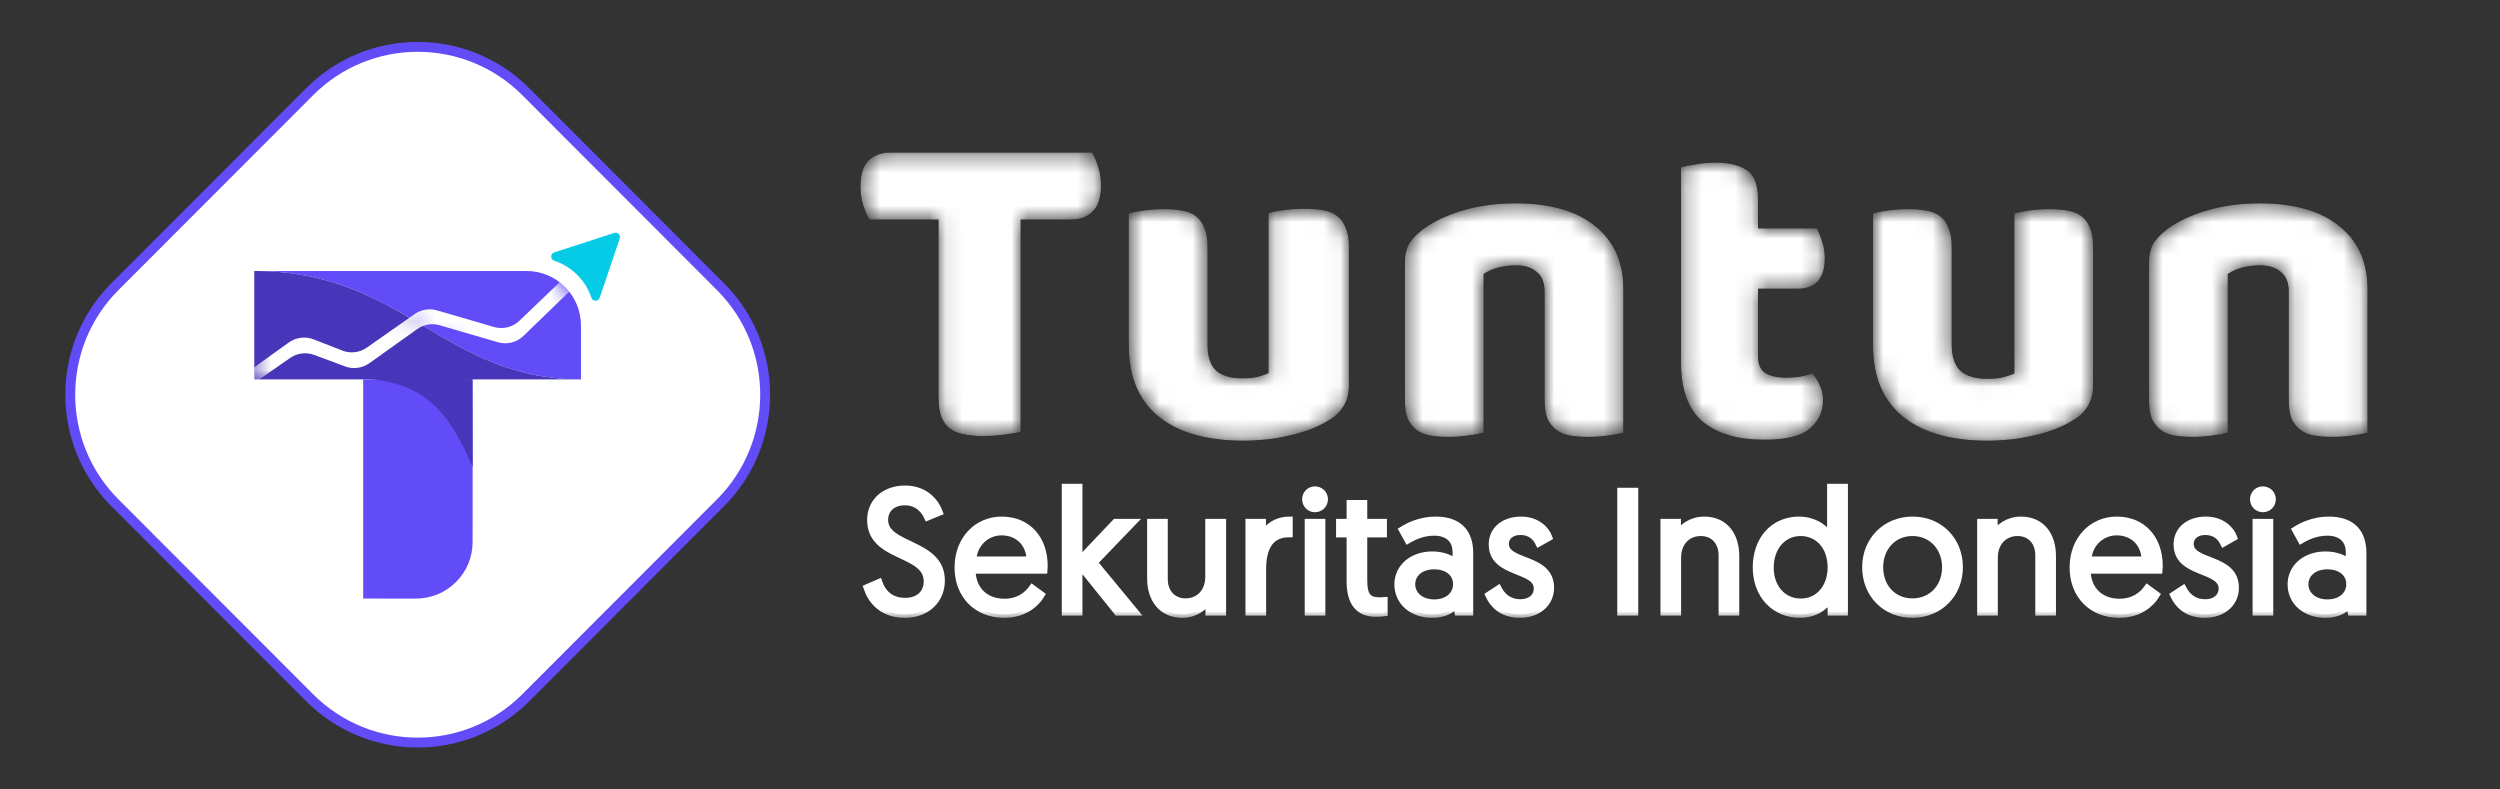 <svg width="152" height="48" viewBox="0 0 152 48" fill="none" xmlns="http://www.w3.org/2000/svg">
<rect x="0" y="0" width="152" height="48" fill="#333333" stroke="none"/>
<path d="M6.993 17.422L18.828 5.574C22.456 1.942 28.338 1.942 31.966 5.574L43.8 17.422C47.428 21.054 47.428 26.944 43.8 30.576L31.966 42.424C28.338 46.056 22.456 46.056 18.828 42.424L6.993 30.576C3.365 26.944 3.365 21.054 6.993 17.422Z" fill="white" stroke="#624CF7" stroke-width="0.6"/>
<path fill-rule="evenodd" clip-rule="evenodd" d="M32.013 16.476H15.46C20.112 16.476 23.012 18.195 25.849 19.878C28.568 21.49 31.23 23.068 35.322 23.068V19.785C35.322 17.958 33.839 16.476 32.013 16.476Z" fill="#624CF7"/>
<path d="M15.46 23.068H35.322C31.23 23.068 28.568 21.49 25.849 19.878C23.012 18.195 20.112 16.476 15.46 16.476V23.068Z" fill="#4736B9"/>
<mask id="mask0_3434_2588" style="mask-type:alpha" maskUnits="userSpaceOnUse" x="15" y="16" width="21" height="8">
<path fill-rule="evenodd" clip-rule="evenodd" d="M32.013 16.476H15.461C20.113 16.476 23.012 18.197 25.85 19.881C28.569 21.495 31.23 23.075 35.322 23.075V19.788C35.322 17.96 33.84 16.476 32.013 16.476Z" fill="#624CF7"/>
<path d="M15.461 23.075H35.322C31.23 23.075 28.569 21.495 25.85 19.881C23.012 18.197 20.113 16.476 15.461 16.476V23.075Z" fill="#4543E4"/>
</mask>
<g mask="url(#mask0_3434_2588)">
<path fill-rule="evenodd" clip-rule="evenodd" d="M38.519 13.353C38.691 13.506 38.697 13.774 38.531 13.934L31.829 20.421C31.417 20.82 30.824 20.968 30.275 20.808L26.733 19.777C26.265 19.641 25.761 19.727 25.364 20.01L22.458 22.081C22.027 22.388 21.473 22.462 20.978 22.277L19.102 21.579C18.613 21.397 18.066 21.467 17.637 21.765L15.813 23.034C15.567 23.206 15.228 23.043 15.206 22.741C15.196 22.605 15.258 22.474 15.368 22.395L17.56 20.823C17.998 20.509 18.564 20.438 19.066 20.633L20.813 21.314C21.31 21.508 21.869 21.44 22.306 21.133L25.207 19.097C25.603 18.819 26.103 18.736 26.567 18.871L30.032 19.88C30.579 20.04 31.168 19.895 31.581 19.5L37.989 13.363C38.137 13.221 38.367 13.217 38.519 13.353Z" fill="white"/>
</g>
<path d="M37.346 14.163L33.697 15.347C33.454 15.427 33.451 15.77 33.694 15.85C34.13 15.996 34.642 16.256 35.106 16.722C35.562 17.178 35.817 17.681 35.962 18.106C36.043 18.345 36.382 18.341 36.462 18.102C36.868 16.901 37.273 15.701 37.679 14.5C37.749 14.294 37.554 14.095 37.346 14.163Z" fill="#05CBE7"/>
<path d="M22.081 36.391V23.068H28.736V31.396C28.736 31.919 28.735 32.444 28.734 32.967C28.732 34.862 27.185 36.397 25.279 36.395C24.213 36.394 23.146 36.393 22.081 36.392V36.391Z" fill="#624CF7"/>
<path d="M22.291 23.033C24.457 23.031 26.554 23.054 28.719 23.05C28.717 24.85 28.738 26.591 28.736 28.392C27.55 25.705 26.263 23.278 22.291 23.033Z" fill="#4736B9"/>
<mask id="path-10-outside-1_3434_2588" maskUnits="userSpaceOnUse" x="51.714" y="28.629" width="93" height="9" fill="black">
<rect fill="white" x="51.714" y="28.629" width="93" height="9"/>
<path d="M52.714 35.735L53.437 35.42C53.637 35.986 54.077 36.563 55.042 36.563C55.819 36.563 56.375 36.112 56.375 35.346C56.375 33.511 52.934 33.983 52.934 31.612C52.934 30.563 53.731 29.734 55.032 29.734C56.343 29.734 56.931 30.646 57.109 31.14L56.396 31.433C56.228 31.066 55.829 30.51 55.022 30.51C54.214 30.51 53.784 31.003 53.784 31.612C53.784 33.29 57.235 32.944 57.235 35.294C57.235 36.448 56.385 37.35 55.011 37.35C53.584 37.35 52.944 36.438 52.714 35.735Z"/>
<path d="M58.251 34.507C58.251 32.766 59.447 31.622 60.895 31.622C62.5 31.622 63.486 32.776 63.486 34.413C63.486 34.444 63.486 34.56 63.476 34.664H59.101C59.111 35.882 59.93 36.616 61.063 36.616C61.986 36.616 62.5 36.133 62.762 35.766L63.308 36.165C63.004 36.679 62.29 37.35 61.052 37.35C59.395 37.35 58.251 36.186 58.251 34.507ZM59.143 34.046H62.636C62.584 32.913 61.797 32.336 60.895 32.336C60.003 32.336 59.206 33.017 59.143 34.046Z"/>
<path d="M64.771 37.214V29.629H65.599V34.098L67.823 31.759H68.873L66.522 34.203L69.009 37.214H67.939L65.599 34.308V37.214H64.771Z"/>
<path d="M71.889 37.35C70.62 37.35 69.959 36.406 69.959 35.168V31.759H70.787V35.2C70.787 36.07 71.344 36.595 72.078 36.595C72.917 36.595 73.494 35.976 73.494 35.074V31.759H74.333V37.214H73.505V36.427C73.253 36.92 72.634 37.35 71.889 37.35Z"/>
<path d="M78.383 31.622V32.451C77.134 32.451 76.767 33.437 76.767 34.602V37.214H75.938V31.759H76.757V32.671C76.945 32.126 77.554 31.622 78.383 31.622Z"/>
<path d="M79.54 37.214V31.759H80.368V37.214H79.54ZM79.382 30.353C79.382 30.038 79.634 29.786 79.949 29.786C80.274 29.786 80.526 30.038 80.526 30.353C80.526 30.678 80.274 30.93 79.949 30.93C79.634 30.93 79.382 30.678 79.382 30.353Z"/>
<path d="M82.087 31.759V30.615H82.916V31.759H84.112V32.461H82.916V35.273C82.916 36.291 83.21 36.532 83.923 36.532C84.028 36.532 84.154 36.521 84.154 36.521V37.256C84.154 37.256 83.934 37.287 83.65 37.287C82.559 37.287 82.087 36.574 82.087 35.346V32.461H81.447V31.759H82.087Z"/>
<path d="M84.992 35.535C84.992 34.497 85.863 33.741 87.091 33.741C87.783 33.741 88.308 34.004 88.528 34.234V33.563C88.528 32.797 88.014 32.356 87.206 32.356C86.535 32.356 85.989 32.598 85.601 32.829L85.265 32.22C85.632 31.989 86.356 31.622 87.279 31.622C88.769 31.622 89.357 32.451 89.357 33.615V37.214H88.643L88.549 36.752C88.266 37.077 87.804 37.35 87.07 37.35C85.874 37.35 84.992 36.595 84.992 35.535ZM85.832 35.525C85.832 36.154 86.367 36.658 87.206 36.658C88.003 36.658 88.559 36.186 88.559 35.525C88.559 34.843 88.014 34.402 87.195 34.402C86.367 34.402 85.832 34.885 85.832 35.525Z"/>
<path d="M90.519 36.186L91.096 35.808C91.326 36.238 91.715 36.647 92.46 36.647C93.005 36.647 93.467 36.333 93.467 35.777C93.467 34.518 90.728 34.948 90.728 33.101C90.728 32.178 91.494 31.622 92.481 31.622C93.498 31.622 94.023 32.262 94.169 32.671L93.561 33.017C93.414 32.724 93.131 32.315 92.428 32.315C91.924 32.315 91.526 32.598 91.526 33.07C91.526 34.297 94.274 33.836 94.274 35.735C94.274 36.7 93.477 37.35 92.418 37.35C91.274 37.35 90.76 36.7 90.519 36.186Z"/>
<path d="M98.543 37.214V29.87H99.393V37.214H98.543Z"/>
<path d="M103.613 31.622C104.882 31.622 105.533 32.566 105.533 33.804V37.214H104.704V33.773C104.704 32.902 104.158 32.377 103.414 32.377C102.574 32.377 101.997 32.996 101.997 33.899V37.214H101.169V31.759H101.987V32.545C102.249 32.052 102.858 31.622 103.613 31.622Z"/>
<path d="M112.14 29.629V37.214H111.333V36.354C111.196 36.553 110.63 37.35 109.444 37.35C107.881 37.35 106.78 36.165 106.78 34.497C106.78 32.818 107.829 31.622 109.381 31.622C110.514 31.622 111.144 32.356 111.301 32.64V29.629H112.14ZM111.333 34.507C111.333 33.154 110.493 32.377 109.476 32.377C108.406 32.377 107.629 33.259 107.629 34.507C107.629 35.777 108.437 36.605 109.486 36.605C110.63 36.605 111.333 35.651 111.333 34.507Z"/>
<path d="M114.284 34.486C114.284 35.714 115.113 36.595 116.277 36.595C117.452 36.595 118.291 35.703 118.291 34.486C118.291 33.28 117.452 32.377 116.277 32.377C115.102 32.377 114.284 33.29 114.284 34.486ZM113.434 34.486C113.434 32.839 114.661 31.622 116.288 31.622C117.935 31.622 119.131 32.85 119.131 34.486C119.131 36.123 117.914 37.35 116.277 37.35C114.641 37.35 113.434 36.144 113.434 34.486Z"/>
<path d="M122.869 31.622C124.139 31.622 124.789 32.566 124.789 33.804V37.214H123.96V33.773C123.96 32.902 123.415 32.377 122.67 32.377C121.831 32.377 121.254 32.996 121.254 33.899V37.214H120.425V31.759H121.243V32.545C121.505 32.052 122.114 31.622 122.869 31.622Z"/>
<path d="M126.046 34.507C126.046 32.766 127.242 31.622 128.69 31.622C130.295 31.622 131.281 32.776 131.281 34.413C131.281 34.444 131.281 34.56 131.271 34.664H126.896C126.907 35.882 127.725 36.616 128.858 36.616C129.781 36.616 130.295 36.133 130.558 35.766L131.103 36.165C130.799 36.679 130.085 37.35 128.848 37.35C127.19 37.35 126.046 36.186 126.046 34.507ZM126.938 34.046H130.432C130.379 32.913 129.592 32.336 128.69 32.336C127.798 32.336 127.001 33.017 126.938 34.046Z"/>
<path d="M132.157 36.186L132.734 35.808C132.964 36.238 133.353 36.647 134.098 36.647C134.643 36.647 135.105 36.333 135.105 35.777C135.105 34.518 132.367 34.948 132.367 33.101C132.367 32.178 133.132 31.622 134.118 31.622C135.136 31.622 135.661 32.262 135.808 32.671L135.199 33.017C135.052 32.724 134.769 32.315 134.066 32.315C133.562 32.315 133.164 32.598 133.164 33.07C133.164 34.297 135.912 33.836 135.912 35.735C135.912 36.7 135.115 37.35 134.056 37.35C132.912 37.35 132.398 36.7 132.157 36.186Z"/>
<path d="M137.171 37.214V31.759H138V37.214H137.171ZM137.014 30.353C137.014 30.038 137.266 29.786 137.58 29.786C137.906 29.786 138.157 30.038 138.157 30.353C138.157 30.678 137.906 30.93 137.58 30.93C137.266 30.93 137.014 30.678 137.014 30.353Z"/>
<path d="M139.299 35.535C139.299 34.497 140.17 33.741 141.397 33.741C142.09 33.741 142.614 34.004 142.835 34.234V33.563C142.835 32.797 142.321 32.356 141.513 32.356C140.841 32.356 140.296 32.598 139.908 32.829L139.572 32.22C139.939 31.989 140.663 31.622 141.586 31.622C143.076 31.622 143.663 32.451 143.663 33.615V37.214H142.95L142.856 36.752C142.572 37.077 142.111 37.35 141.376 37.35C140.181 37.35 139.299 36.595 139.299 35.535ZM140.139 35.525C140.139 36.154 140.674 36.658 141.513 36.658C142.31 36.658 142.866 36.186 142.866 35.525C142.866 34.843 142.321 34.402 141.502 34.402C140.674 34.402 140.139 34.885 140.139 35.525Z"/>
</mask>
<path d="M52.714 35.735L53.437 35.42C53.637 35.986 54.077 36.563 55.042 36.563C55.819 36.563 56.375 36.112 56.375 35.346C56.375 33.511 52.934 33.983 52.934 31.612C52.934 30.563 53.731 29.734 55.032 29.734C56.343 29.734 56.931 30.646 57.109 31.14L56.396 31.433C56.228 31.066 55.829 30.51 55.022 30.51C54.214 30.51 53.784 31.003 53.784 31.612C53.784 33.29 57.235 32.944 57.235 35.294C57.235 36.448 56.385 37.35 55.011 37.35C53.584 37.35 52.944 36.438 52.714 35.735Z" fill="white"/>
<path d="M58.251 34.507C58.251 32.766 59.447 31.622 60.895 31.622C62.5 31.622 63.486 32.776 63.486 34.413C63.486 34.444 63.486 34.56 63.476 34.664H59.101C59.111 35.882 59.93 36.616 61.063 36.616C61.986 36.616 62.5 36.133 62.762 35.766L63.308 36.165C63.004 36.679 62.29 37.35 61.052 37.35C59.395 37.35 58.251 36.186 58.251 34.507ZM59.143 34.046H62.636C62.584 32.913 61.797 32.336 60.895 32.336C60.003 32.336 59.206 33.017 59.143 34.046Z" fill="white"/>
<path d="M64.771 37.214V29.629H65.599V34.098L67.823 31.759H68.873L66.522 34.203L69.009 37.214H67.939L65.599 34.308V37.214H64.771Z" fill="white"/>
<path d="M71.889 37.35C70.62 37.35 69.959 36.406 69.959 35.168V31.759H70.787V35.2C70.787 36.07 71.344 36.595 72.078 36.595C72.917 36.595 73.494 35.976 73.494 35.074V31.759H74.333V37.214H73.505V36.427C73.253 36.92 72.634 37.35 71.889 37.35Z" fill="white"/>
<path d="M78.383 31.622V32.451C77.134 32.451 76.767 33.437 76.767 34.602V37.214H75.938V31.759H76.757V32.671C76.945 32.126 77.554 31.622 78.383 31.622Z" fill="white"/>
<path d="M79.54 37.214V31.759H80.368V37.214H79.54ZM79.382 30.353C79.382 30.038 79.634 29.786 79.949 29.786C80.274 29.786 80.526 30.038 80.526 30.353C80.526 30.678 80.274 30.93 79.949 30.93C79.634 30.93 79.382 30.678 79.382 30.353Z" fill="white"/>
<path d="M82.087 31.759V30.615H82.916V31.759H84.112V32.461H82.916V35.273C82.916 36.291 83.21 36.532 83.923 36.532C84.028 36.532 84.154 36.521 84.154 36.521V37.256C84.154 37.256 83.934 37.287 83.65 37.287C82.559 37.287 82.087 36.574 82.087 35.346V32.461H81.447V31.759H82.087Z" fill="white"/>
<path d="M84.992 35.535C84.992 34.497 85.863 33.741 87.091 33.741C87.783 33.741 88.308 34.004 88.528 34.234V33.563C88.528 32.797 88.014 32.356 87.206 32.356C86.535 32.356 85.989 32.598 85.601 32.829L85.265 32.22C85.632 31.989 86.356 31.622 87.279 31.622C88.769 31.622 89.357 32.451 89.357 33.615V37.214H88.643L88.549 36.752C88.266 37.077 87.804 37.35 87.07 37.35C85.874 37.35 84.992 36.595 84.992 35.535ZM85.832 35.525C85.832 36.154 86.367 36.658 87.206 36.658C88.003 36.658 88.559 36.186 88.559 35.525C88.559 34.843 88.014 34.402 87.195 34.402C86.367 34.402 85.832 34.885 85.832 35.525Z" fill="white"/>
<path d="M90.519 36.186L91.096 35.808C91.326 36.238 91.715 36.647 92.46 36.647C93.005 36.647 93.467 36.333 93.467 35.777C93.467 34.518 90.728 34.948 90.728 33.101C90.728 32.178 91.494 31.622 92.481 31.622C93.498 31.622 94.023 32.262 94.169 32.671L93.561 33.017C93.414 32.724 93.131 32.315 92.428 32.315C91.924 32.315 91.526 32.598 91.526 33.07C91.526 34.297 94.274 33.836 94.274 35.735C94.274 36.7 93.477 37.35 92.418 37.35C91.274 37.35 90.76 36.7 90.519 36.186Z" fill="white"/>
<path d="M98.543 37.214V29.87H99.393V37.214H98.543Z" fill="white"/>
<path d="M103.613 31.622C104.882 31.622 105.533 32.566 105.533 33.804V37.214H104.704V33.773C104.704 32.902 104.158 32.377 103.414 32.377C102.574 32.377 101.997 32.996 101.997 33.899V37.214H101.169V31.759H101.987V32.545C102.249 32.052 102.858 31.622 103.613 31.622Z" fill="white"/>
<path d="M112.14 29.629V37.214H111.333V36.354C111.196 36.553 110.63 37.35 109.444 37.35C107.881 37.35 106.78 36.165 106.78 34.497C106.78 32.818 107.829 31.622 109.381 31.622C110.514 31.622 111.144 32.356 111.301 32.64V29.629H112.14ZM111.333 34.507C111.333 33.154 110.493 32.377 109.476 32.377C108.406 32.377 107.629 33.259 107.629 34.507C107.629 35.777 108.437 36.605 109.486 36.605C110.63 36.605 111.333 35.651 111.333 34.507Z" fill="white"/>
<path d="M114.284 34.486C114.284 35.714 115.113 36.595 116.277 36.595C117.452 36.595 118.291 35.703 118.291 34.486C118.291 33.28 117.452 32.377 116.277 32.377C115.102 32.377 114.284 33.29 114.284 34.486ZM113.434 34.486C113.434 32.839 114.661 31.622 116.288 31.622C117.935 31.622 119.131 32.85 119.131 34.486C119.131 36.123 117.914 37.35 116.277 37.35C114.641 37.35 113.434 36.144 113.434 34.486Z" fill="white"/>
<path d="M122.869 31.622C124.139 31.622 124.789 32.566 124.789 33.804V37.214H123.96V33.773C123.96 32.902 123.415 32.377 122.67 32.377C121.831 32.377 121.254 32.996 121.254 33.899V37.214H120.425V31.759H121.243V32.545C121.505 32.052 122.114 31.622 122.869 31.622Z" fill="white"/>
<path d="M126.046 34.507C126.046 32.766 127.242 31.622 128.69 31.622C130.295 31.622 131.281 32.776 131.281 34.413C131.281 34.444 131.281 34.56 131.271 34.664H126.896C126.907 35.882 127.725 36.616 128.858 36.616C129.781 36.616 130.295 36.133 130.558 35.766L131.103 36.165C130.799 36.679 130.085 37.35 128.848 37.35C127.19 37.35 126.046 36.186 126.046 34.507ZM126.938 34.046H130.432C130.379 32.913 129.592 32.336 128.69 32.336C127.798 32.336 127.001 33.017 126.938 34.046Z" fill="white"/>
<path d="M132.157 36.186L132.734 35.808C132.964 36.238 133.353 36.647 134.098 36.647C134.643 36.647 135.105 36.333 135.105 35.777C135.105 34.518 132.367 34.948 132.367 33.101C132.367 32.178 133.132 31.622 134.118 31.622C135.136 31.622 135.661 32.262 135.808 32.671L135.199 33.017C135.052 32.724 134.769 32.315 134.066 32.315C133.562 32.315 133.164 32.598 133.164 33.07C133.164 34.297 135.912 33.836 135.912 35.735C135.912 36.7 135.115 37.35 134.056 37.35C132.912 37.35 132.398 36.7 132.157 36.186Z" fill="white"/>
<path d="M137.171 37.214V31.759H138V37.214H137.171ZM137.014 30.353C137.014 30.038 137.266 29.786 137.58 29.786C137.906 29.786 138.157 30.038 138.157 30.353C138.157 30.678 137.906 30.93 137.58 30.93C137.266 30.93 137.014 30.678 137.014 30.353Z" fill="white"/>
<path d="M139.299 35.535C139.299 34.497 140.17 33.741 141.397 33.741C142.09 33.741 142.614 34.004 142.835 34.234V33.563C142.835 32.797 142.321 32.356 141.513 32.356C140.841 32.356 140.296 32.598 139.908 32.829L139.572 32.22C139.939 31.989 140.663 31.622 141.586 31.622C143.076 31.622 143.663 32.451 143.663 33.615V37.214H142.95L142.856 36.752C142.572 37.077 142.111 37.35 141.376 37.35C140.181 37.35 139.299 36.595 139.299 35.535ZM140.139 35.525C140.139 36.154 140.674 36.658 141.513 36.658C142.31 36.658 142.866 36.186 142.866 35.525C142.866 34.843 142.321 34.402 141.502 34.402C140.674 34.402 140.139 34.885 140.139 35.525Z" fill="white"/>
<path d="M52.714 35.735L53.437 35.42C53.637 35.986 54.077 36.563 55.042 36.563C55.819 36.563 56.375 36.112 56.375 35.346C56.375 33.511 52.934 33.983 52.934 31.612C52.934 30.563 53.731 29.734 55.032 29.734C56.343 29.734 56.931 30.646 57.109 31.14L56.396 31.433C56.228 31.066 55.829 30.51 55.022 30.51C54.214 30.51 53.784 31.003 53.784 31.612C53.784 33.29 57.235 32.944 57.235 35.294C57.235 36.448 56.385 37.35 55.011 37.35C53.584 37.35 52.944 36.438 52.714 35.735Z" stroke="white" stroke-width="0.427" mask="url(#path-10-outside-1_3434_2588)"/>
<path d="M58.251 34.507C58.251 32.766 59.447 31.622 60.895 31.622C62.5 31.622 63.486 32.776 63.486 34.413C63.486 34.444 63.486 34.56 63.476 34.664H59.101C59.111 35.882 59.93 36.616 61.063 36.616C61.986 36.616 62.5 36.133 62.762 35.766L63.308 36.165C63.004 36.679 62.29 37.35 61.052 37.35C59.395 37.35 58.251 36.186 58.251 34.507ZM59.143 34.046H62.636C62.584 32.913 61.797 32.336 60.895 32.336C60.003 32.336 59.206 33.017 59.143 34.046Z" stroke="white" stroke-width="0.427" mask="url(#path-10-outside-1_3434_2588)"/>
<path d="M64.771 37.214V29.629H65.599V34.098L67.823 31.759H68.873L66.522 34.203L69.009 37.214H67.939L65.599 34.308V37.214H64.771Z" stroke="white" stroke-width="0.427" mask="url(#path-10-outside-1_3434_2588)"/>
<path d="M71.889 37.35C70.62 37.35 69.959 36.406 69.959 35.168V31.759H70.787V35.2C70.787 36.07 71.344 36.595 72.078 36.595C72.917 36.595 73.494 35.976 73.494 35.074V31.759H74.333V37.214H73.505V36.427C73.253 36.92 72.634 37.35 71.889 37.35Z" stroke="white" stroke-width="0.427" mask="url(#path-10-outside-1_3434_2588)"/>
<path d="M78.383 31.622V32.451C77.134 32.451 76.767 33.437 76.767 34.602V37.214H75.938V31.759H76.757V32.671C76.945 32.126 77.554 31.622 78.383 31.622Z" stroke="white" stroke-width="0.427" mask="url(#path-10-outside-1_3434_2588)"/>
<path d="M79.54 37.214V31.759H80.368V37.214H79.54ZM79.382 30.353C79.382 30.038 79.634 29.786 79.949 29.786C80.274 29.786 80.526 30.038 80.526 30.353C80.526 30.678 80.274 30.93 79.949 30.93C79.634 30.93 79.382 30.678 79.382 30.353Z" stroke="white" stroke-width="0.427" mask="url(#path-10-outside-1_3434_2588)"/>
<path d="M82.087 31.759V30.615H82.916V31.759H84.112V32.461H82.916V35.273C82.916 36.291 83.21 36.532 83.923 36.532C84.028 36.532 84.154 36.521 84.154 36.521V37.256C84.154 37.256 83.934 37.287 83.65 37.287C82.559 37.287 82.087 36.574 82.087 35.346V32.461H81.447V31.759H82.087Z" stroke="white" stroke-width="0.427" mask="url(#path-10-outside-1_3434_2588)"/>
<path d="M84.992 35.535C84.992 34.497 85.863 33.741 87.091 33.741C87.783 33.741 88.308 34.004 88.528 34.234V33.563C88.528 32.797 88.014 32.356 87.206 32.356C86.535 32.356 85.989 32.598 85.601 32.829L85.265 32.22C85.632 31.989 86.356 31.622 87.279 31.622C88.769 31.622 89.357 32.451 89.357 33.615V37.214H88.643L88.549 36.752C88.266 37.077 87.804 37.35 87.07 37.35C85.874 37.35 84.992 36.595 84.992 35.535ZM85.832 35.525C85.832 36.154 86.367 36.658 87.206 36.658C88.003 36.658 88.559 36.186 88.559 35.525C88.559 34.843 88.014 34.402 87.195 34.402C86.367 34.402 85.832 34.885 85.832 35.525Z" stroke="white" stroke-width="0.427" mask="url(#path-10-outside-1_3434_2588)"/>
<path d="M90.519 36.186L91.096 35.808C91.326 36.238 91.715 36.647 92.46 36.647C93.005 36.647 93.467 36.333 93.467 35.777C93.467 34.518 90.728 34.948 90.728 33.101C90.728 32.178 91.494 31.622 92.481 31.622C93.498 31.622 94.023 32.262 94.169 32.671L93.561 33.017C93.414 32.724 93.131 32.315 92.428 32.315C91.924 32.315 91.526 32.598 91.526 33.07C91.526 34.297 94.274 33.836 94.274 35.735C94.274 36.7 93.477 37.35 92.418 37.35C91.274 37.35 90.76 36.7 90.519 36.186Z" stroke="white" stroke-width="0.427" mask="url(#path-10-outside-1_3434_2588)"/>
<path d="M98.543 37.214V29.87H99.393V37.214H98.543Z" stroke="white" stroke-width="0.427" mask="url(#path-10-outside-1_3434_2588)"/>
<path d="M103.613 31.622C104.882 31.622 105.533 32.566 105.533 33.804V37.214H104.704V33.773C104.704 32.902 104.158 32.377 103.414 32.377C102.574 32.377 101.997 32.996 101.997 33.899V37.214H101.169V31.759H101.987V32.545C102.249 32.052 102.858 31.622 103.613 31.622Z" stroke="white" stroke-width="0.427" mask="url(#path-10-outside-1_3434_2588)"/>
<path d="M112.14 29.629V37.214H111.333V36.354C111.196 36.553 110.63 37.35 109.444 37.35C107.881 37.35 106.78 36.165 106.78 34.497C106.78 32.818 107.829 31.622 109.381 31.622C110.514 31.622 111.144 32.356 111.301 32.64V29.629H112.14ZM111.333 34.507C111.333 33.154 110.493 32.377 109.476 32.377C108.406 32.377 107.629 33.259 107.629 34.507C107.629 35.777 108.437 36.605 109.486 36.605C110.63 36.605 111.333 35.651 111.333 34.507Z" stroke="white" stroke-width="0.427" mask="url(#path-10-outside-1_3434_2588)"/>
<path d="M114.284 34.486C114.284 35.714 115.113 36.595 116.277 36.595C117.452 36.595 118.291 35.703 118.291 34.486C118.291 33.28 117.452 32.377 116.277 32.377C115.102 32.377 114.284 33.29 114.284 34.486ZM113.434 34.486C113.434 32.839 114.661 31.622 116.288 31.622C117.935 31.622 119.131 32.85 119.131 34.486C119.131 36.123 117.914 37.35 116.277 37.35C114.641 37.35 113.434 36.144 113.434 34.486Z" stroke="white" stroke-width="0.427" mask="url(#path-10-outside-1_3434_2588)"/>
<path d="M122.869 31.622C124.139 31.622 124.789 32.566 124.789 33.804V37.214H123.96V33.773C123.96 32.902 123.415 32.377 122.67 32.377C121.831 32.377 121.254 32.996 121.254 33.899V37.214H120.425V31.759H121.243V32.545C121.505 32.052 122.114 31.622 122.869 31.622Z" stroke="white" stroke-width="0.427" mask="url(#path-10-outside-1_3434_2588)"/>
<path d="M126.046 34.507C126.046 32.766 127.242 31.622 128.69 31.622C130.295 31.622 131.281 32.776 131.281 34.413C131.281 34.444 131.281 34.56 131.271 34.664H126.896C126.907 35.882 127.725 36.616 128.858 36.616C129.781 36.616 130.295 36.133 130.558 35.766L131.103 36.165C130.799 36.679 130.085 37.35 128.848 37.35C127.19 37.35 126.046 36.186 126.046 34.507ZM126.938 34.046H130.432C130.379 32.913 129.592 32.336 128.69 32.336C127.798 32.336 127.001 33.017 126.938 34.046Z" stroke="white" stroke-width="0.427" mask="url(#path-10-outside-1_3434_2588)"/>
<path d="M132.157 36.186L132.734 35.808C132.964 36.238 133.353 36.647 134.098 36.647C134.643 36.647 135.105 36.333 135.105 35.777C135.105 34.518 132.367 34.948 132.367 33.101C132.367 32.178 133.132 31.622 134.118 31.622C135.136 31.622 135.661 32.262 135.808 32.671L135.199 33.017C135.052 32.724 134.769 32.315 134.066 32.315C133.562 32.315 133.164 32.598 133.164 33.07C133.164 34.297 135.912 33.836 135.912 35.735C135.912 36.7 135.115 37.35 134.056 37.35C132.912 37.35 132.398 36.7 132.157 36.186Z" stroke="white" stroke-width="0.427" mask="url(#path-10-outside-1_3434_2588)"/>
<path d="M137.171 37.214V31.759H138V37.214H137.171ZM137.014 30.353C137.014 30.038 137.266 29.786 137.58 29.786C137.906 29.786 138.157 30.038 138.157 30.353C138.157 30.678 137.906 30.93 137.58 30.93C137.266 30.93 137.014 30.678 137.014 30.353Z" stroke="white" stroke-width="0.427" mask="url(#path-10-outside-1_3434_2588)"/>
<path d="M139.299 35.535C139.299 34.497 140.17 33.741 141.397 33.741C142.09 33.741 142.614 34.004 142.835 34.234V33.563C142.835 32.797 142.321 32.356 141.513 32.356C140.841 32.356 140.296 32.598 139.908 32.829L139.572 32.22C139.939 31.989 140.663 31.622 141.586 31.622C143.076 31.622 143.663 32.451 143.663 33.615V37.214H142.95L142.856 36.752C142.572 37.077 142.111 37.35 141.376 37.35C140.181 37.35 139.299 36.595 139.299 35.535ZM140.139 35.525C140.139 36.154 140.674 36.658 141.513 36.658C142.31 36.658 142.866 36.186 142.866 35.525C142.866 34.843 142.321 34.402 141.502 34.402C140.674 34.402 140.139 34.885 140.139 35.525Z" stroke="white" stroke-width="0.427" mask="url(#path-10-outside-1_3434_2588)"/>
<mask id="path-11-inside-2_3434_2588" fill="white">
<path d="M52.891 13.31C52.76 13.105 52.638 12.826 52.526 12.472C52.413 12.118 52.357 11.745 52.357 11.354C52.357 10.627 52.516 10.106 52.834 9.789C53.172 9.472 53.601 9.314 54.126 9.314H66.367C66.498 9.519 66.621 9.798 66.733 10.152C66.845 10.507 66.901 10.879 66.901 11.271C66.901 11.998 66.733 12.518 66.396 12.836C66.078 13.153 65.657 13.31 65.133 13.31H62.016V26.22C61.811 26.276 61.483 26.332 61.034 26.388C60.603 26.444 60.173 26.471 59.742 26.471C59.311 26.471 58.929 26.434 58.591 26.359C58.273 26.303 58.002 26.191 57.776 26.023C57.552 25.856 57.384 25.623 57.272 25.324C57.159 25.027 57.103 24.636 57.103 24.151V13.309H52.892L52.891 13.31ZM68.668 13.005C68.854 12.95 69.138 12.894 69.526 12.839C69.933 12.783 70.348 12.755 70.773 12.755C71.198 12.755 71.539 12.783 71.854 12.839C72.186 12.894 72.463 13.005 72.685 13.171C72.906 13.338 73.073 13.569 73.184 13.864C73.313 14.141 73.378 14.511 73.378 14.973V20.953C73.378 21.703 73.561 22.244 73.927 22.573C74.292 22.884 74.824 23.041 75.518 23.041C75.94 23.041 76.278 23.004 76.533 22.931C76.808 22.858 77.019 22.784 77.165 22.711V12.986C77.353 12.929 77.645 12.873 78.042 12.816C78.458 12.759 78.881 12.731 79.316 12.731C79.75 12.731 80.098 12.758 80.419 12.816C80.76 12.873 81.041 12.986 81.268 13.156C81.495 13.326 81.664 13.562 81.777 13.864C81.909 14.147 81.975 14.525 81.975 14.998V23.41C81.975 24.339 81.586 25.036 80.806 25.5C80.157 25.909 79.376 26.216 78.467 26.42C77.576 26.642 76.602 26.755 75.544 26.755C74.542 26.755 73.614 26.643 72.759 26.42C71.924 26.196 71.2 25.854 70.588 25.389C69.976 24.925 69.503 24.331 69.168 23.606C68.834 22.863 68.667 21.971 68.667 20.931V13.005H68.668ZM93.951 17.743C93.951 17.175 93.787 16.762 93.458 16.506C93.147 16.231 92.716 16.094 92.168 16.094C91.802 16.094 91.437 16.141 91.07 16.231C90.723 16.323 90.421 16.46 90.164 16.643V26.271C89.98 26.326 89.685 26.382 89.279 26.437C88.891 26.493 88.484 26.521 88.06 26.521C87.635 26.521 87.284 26.493 86.952 26.437C86.638 26.382 86.371 26.271 86.15 26.105C85.927 25.938 85.752 25.717 85.623 25.44C85.512 25.144 85.456 24.765 85.456 24.303V15.972C85.456 15.474 85.557 15.069 85.76 14.755C85.981 14.442 86.275 14.155 86.643 13.897C87.271 13.454 88.052 13.095 88.992 12.819C89.95 12.542 91.009 12.404 92.169 12.404C94.25 12.404 95.852 12.866 96.976 13.787C98.099 14.69 98.66 15.953 98.66 17.575V26.272C98.475 26.327 98.18 26.383 97.774 26.438C97.387 26.494 96.981 26.522 96.556 26.522C96.131 26.522 95.78 26.494 95.448 26.438C95.134 26.383 94.866 26.272 94.645 26.106C94.424 25.939 94.248 25.718 94.118 25.441C94.007 25.145 93.951 24.766 93.951 24.304V17.744V17.743ZM106.849 21.677C106.849 22.154 106.995 22.495 107.287 22.697C107.598 22.9 108.028 23.001 108.576 23.001C108.851 23.001 109.134 22.982 109.426 22.945C109.718 22.889 109.975 22.826 110.194 22.752C110.358 22.953 110.496 23.184 110.606 23.441C110.733 23.68 110.798 23.975 110.798 24.324C110.798 25.023 110.533 25.592 110.003 26.034C109.491 26.476 108.577 26.696 107.261 26.696C105.652 26.696 104.409 26.328 103.531 25.592C102.672 24.856 102.243 23.661 102.243 22.006V10.201C102.445 10.145 102.728 10.091 103.093 10.035C103.476 9.962 103.879 9.925 104.299 9.925C105.104 9.925 105.725 10.072 106.163 10.367C106.621 10.643 106.849 11.24 106.849 12.16V13.926H110.441C110.551 14.129 110.651 14.386 110.742 14.698C110.853 14.993 110.907 15.323 110.907 15.692C110.907 16.335 110.76 16.805 110.468 17.098C110.194 17.374 109.819 17.512 109.344 17.512H106.849V21.678V21.677ZM113.913 13.005C114.098 12.95 114.384 12.894 114.772 12.839C115.178 12.783 115.593 12.755 116.018 12.755C116.443 12.755 116.785 12.783 117.098 12.839C117.432 12.894 117.707 13.005 117.929 13.171C118.152 13.338 118.317 13.569 118.428 13.864C118.557 14.141 118.623 14.511 118.623 14.973V20.925C118.623 21.696 118.811 22.251 119.186 22.59C119.563 22.91 120.107 23.07 120.822 23.07C121.254 23.07 121.601 23.033 121.865 22.956C122.147 22.881 122.363 22.806 122.513 22.731V13.005C122.698 12.95 122.984 12.894 123.371 12.839C123.777 12.783 124.193 12.755 124.617 12.755C125.042 12.755 125.384 12.783 125.698 12.839C126.031 12.894 126.307 13.005 126.53 13.171C126.751 13.338 126.917 13.569 127.028 13.864C127.157 14.141 127.223 14.511 127.223 14.973V23.41C127.223 24.339 126.833 25.036 126.053 25.5C125.404 25.909 124.625 26.216 123.715 26.42C122.824 26.642 121.85 26.755 120.792 26.755C119.789 26.755 118.861 26.643 118.009 26.42C117.173 26.196 116.449 25.854 115.837 25.389C115.225 24.925 114.752 24.331 114.418 23.606C114.083 22.863 113.917 21.971 113.917 20.931V13.005H113.913ZM139.196 17.743C139.196 17.175 139.031 16.762 138.702 16.506C138.391 16.231 137.961 16.094 137.412 16.094C137.046 16.094 136.68 16.141 136.315 16.231C135.967 16.323 135.666 16.46 135.408 16.643V26.271C135.223 26.326 134.928 26.382 134.522 26.437C134.135 26.493 133.729 26.521 133.304 26.521C132.879 26.521 132.528 26.493 132.196 26.437C131.882 26.382 131.614 26.271 131.393 26.105C131.172 25.939 130.996 25.717 130.866 25.44C130.755 25.144 130.699 24.765 130.699 24.303V15.971C130.699 15.473 130.8 15.068 131.003 14.754C131.225 14.441 131.518 14.155 131.888 13.897C132.514 13.454 133.297 13.095 134.236 12.819C135.193 12.542 136.252 12.404 137.412 12.404C139.493 12.404 141.095 12.866 142.218 13.787C143.341 14.69 143.904 15.953 143.904 17.575V26.272C143.719 26.327 143.423 26.383 143.017 26.438C142.629 26.494 142.223 26.522 141.798 26.522C141.373 26.522 141.023 26.494 140.691 26.438C140.377 26.383 140.109 26.272 139.888 26.106C139.667 25.939 139.491 25.718 139.361 25.441C139.25 25.145 139.195 24.766 139.195 24.304V17.744L139.196 17.743Z"/>
</mask>
<path d="M52.891 13.31C52.76 13.105 52.638 12.826 52.526 12.472C52.413 12.118 52.357 11.745 52.357 11.354C52.357 10.627 52.516 10.106 52.834 9.789C53.172 9.472 53.601 9.314 54.126 9.314H66.367C66.498 9.519 66.621 9.798 66.733 10.152C66.845 10.507 66.901 10.879 66.901 11.271C66.901 11.998 66.733 12.518 66.396 12.836C66.078 13.153 65.657 13.31 65.133 13.31H62.016V26.22C61.811 26.276 61.483 26.332 61.034 26.388C60.603 26.444 60.173 26.471 59.742 26.471C59.311 26.471 58.929 26.434 58.591 26.359C58.273 26.303 58.002 26.191 57.776 26.023C57.552 25.856 57.384 25.623 57.272 25.324C57.159 25.027 57.103 24.636 57.103 24.151V13.309H52.892L52.891 13.31ZM68.668 13.005C68.854 12.95 69.138 12.894 69.526 12.839C69.933 12.783 70.348 12.755 70.773 12.755C71.198 12.755 71.539 12.783 71.854 12.839C72.186 12.894 72.463 13.005 72.685 13.171C72.906 13.338 73.073 13.569 73.184 13.864C73.313 14.141 73.378 14.511 73.378 14.973V20.953C73.378 21.703 73.561 22.244 73.927 22.573C74.292 22.884 74.824 23.041 75.518 23.041C75.94 23.041 76.278 23.004 76.533 22.931C76.808 22.858 77.019 22.784 77.165 22.711V12.986C77.353 12.929 77.645 12.873 78.042 12.816C78.458 12.759 78.881 12.731 79.316 12.731C79.75 12.731 80.098 12.758 80.419 12.816C80.76 12.873 81.041 12.986 81.268 13.156C81.495 13.326 81.664 13.562 81.777 13.864C81.909 14.147 81.975 14.525 81.975 14.998V23.41C81.975 24.339 81.586 25.036 80.806 25.5C80.157 25.909 79.376 26.216 78.467 26.42C77.576 26.642 76.602 26.755 75.544 26.755C74.542 26.755 73.614 26.643 72.759 26.42C71.924 26.196 71.2 25.854 70.588 25.389C69.976 24.925 69.503 24.331 69.168 23.606C68.834 22.863 68.667 21.971 68.667 20.931V13.005H68.668ZM93.951 17.743C93.951 17.175 93.787 16.762 93.458 16.506C93.147 16.231 92.716 16.094 92.168 16.094C91.802 16.094 91.437 16.141 91.07 16.231C90.723 16.323 90.421 16.46 90.164 16.643V26.271C89.98 26.326 89.685 26.382 89.279 26.437C88.891 26.493 88.484 26.521 88.06 26.521C87.635 26.521 87.284 26.493 86.952 26.437C86.638 26.382 86.371 26.271 86.15 26.105C85.927 25.938 85.752 25.717 85.623 25.44C85.512 25.144 85.456 24.765 85.456 24.303V15.972C85.456 15.474 85.557 15.069 85.76 14.755C85.981 14.442 86.275 14.155 86.643 13.897C87.271 13.454 88.052 13.095 88.992 12.819C89.95 12.542 91.009 12.404 92.169 12.404C94.25 12.404 95.852 12.866 96.976 13.787C98.099 14.69 98.66 15.953 98.66 17.575V26.272C98.475 26.327 98.18 26.383 97.774 26.438C97.387 26.494 96.981 26.522 96.556 26.522C96.131 26.522 95.78 26.494 95.448 26.438C95.134 26.383 94.866 26.272 94.645 26.106C94.424 25.939 94.248 25.718 94.118 25.441C94.007 25.145 93.951 24.766 93.951 24.304V17.744V17.743ZM106.849 21.677C106.849 22.154 106.995 22.495 107.287 22.697C107.598 22.9 108.028 23.001 108.576 23.001C108.851 23.001 109.134 22.982 109.426 22.945C109.718 22.889 109.975 22.826 110.194 22.752C110.358 22.953 110.496 23.184 110.606 23.441C110.733 23.68 110.798 23.975 110.798 24.324C110.798 25.023 110.533 25.592 110.003 26.034C109.491 26.476 108.577 26.696 107.261 26.696C105.652 26.696 104.409 26.328 103.531 25.592C102.672 24.856 102.243 23.661 102.243 22.006V10.201C102.445 10.145 102.728 10.091 103.093 10.035C103.476 9.962 103.879 9.925 104.299 9.925C105.104 9.925 105.725 10.072 106.163 10.367C106.621 10.643 106.849 11.24 106.849 12.16V13.926H110.441C110.551 14.129 110.651 14.386 110.742 14.698C110.853 14.993 110.907 15.323 110.907 15.692C110.907 16.335 110.76 16.805 110.468 17.098C110.194 17.374 109.819 17.512 109.344 17.512H106.849V21.678V21.677ZM113.913 13.005C114.098 12.95 114.384 12.894 114.772 12.839C115.178 12.783 115.593 12.755 116.018 12.755C116.443 12.755 116.785 12.783 117.098 12.839C117.432 12.894 117.707 13.005 117.929 13.171C118.152 13.338 118.317 13.569 118.428 13.864C118.557 14.141 118.623 14.511 118.623 14.973V20.925C118.623 21.696 118.811 22.251 119.186 22.59C119.563 22.91 120.107 23.07 120.822 23.07C121.254 23.07 121.601 23.033 121.865 22.956C122.147 22.881 122.363 22.806 122.513 22.731V13.005C122.698 12.95 122.984 12.894 123.371 12.839C123.777 12.783 124.193 12.755 124.617 12.755C125.042 12.755 125.384 12.783 125.698 12.839C126.031 12.894 126.307 13.005 126.53 13.171C126.751 13.338 126.917 13.569 127.028 13.864C127.157 14.141 127.223 14.511 127.223 14.973V23.41C127.223 24.339 126.833 25.036 126.053 25.5C125.404 25.909 124.625 26.216 123.715 26.42C122.824 26.642 121.85 26.755 120.792 26.755C119.789 26.755 118.861 26.643 118.009 26.42C117.173 26.196 116.449 25.854 115.837 25.389C115.225 24.925 114.752 24.331 114.418 23.606C114.083 22.863 113.917 21.971 113.917 20.931V13.005H113.913ZM139.196 17.743C139.196 17.175 139.031 16.762 138.702 16.506C138.391 16.231 137.961 16.094 137.412 16.094C137.046 16.094 136.68 16.141 136.315 16.231C135.967 16.323 135.666 16.46 135.408 16.643V26.271C135.223 26.326 134.928 26.382 134.522 26.437C134.135 26.493 133.729 26.521 133.304 26.521C132.879 26.521 132.528 26.493 132.196 26.437C131.882 26.382 131.614 26.271 131.393 26.105C131.172 25.939 130.996 25.717 130.866 25.44C130.755 25.144 130.699 24.765 130.699 24.303V15.971C130.699 15.473 130.8 15.068 131.003 14.754C131.225 14.441 131.518 14.155 131.888 13.897C132.514 13.454 133.297 13.095 134.236 12.819C135.193 12.542 136.252 12.404 137.412 12.404C139.493 12.404 141.095 12.866 142.218 13.787C143.341 14.69 143.904 15.953 143.904 17.575V26.272C143.719 26.327 143.423 26.383 143.017 26.438C142.629 26.494 142.223 26.522 141.798 26.522C141.373 26.522 141.023 26.494 140.691 26.438C140.377 26.383 140.109 26.272 139.888 26.106C139.667 25.939 139.491 25.718 139.361 25.441C139.25 25.145 139.195 24.766 139.195 24.304V17.744L139.196 17.743Z" fill="white" stroke="white" stroke-width="0.067" mask="url(#path-11-inside-2_3434_2588)"/>
</svg>
